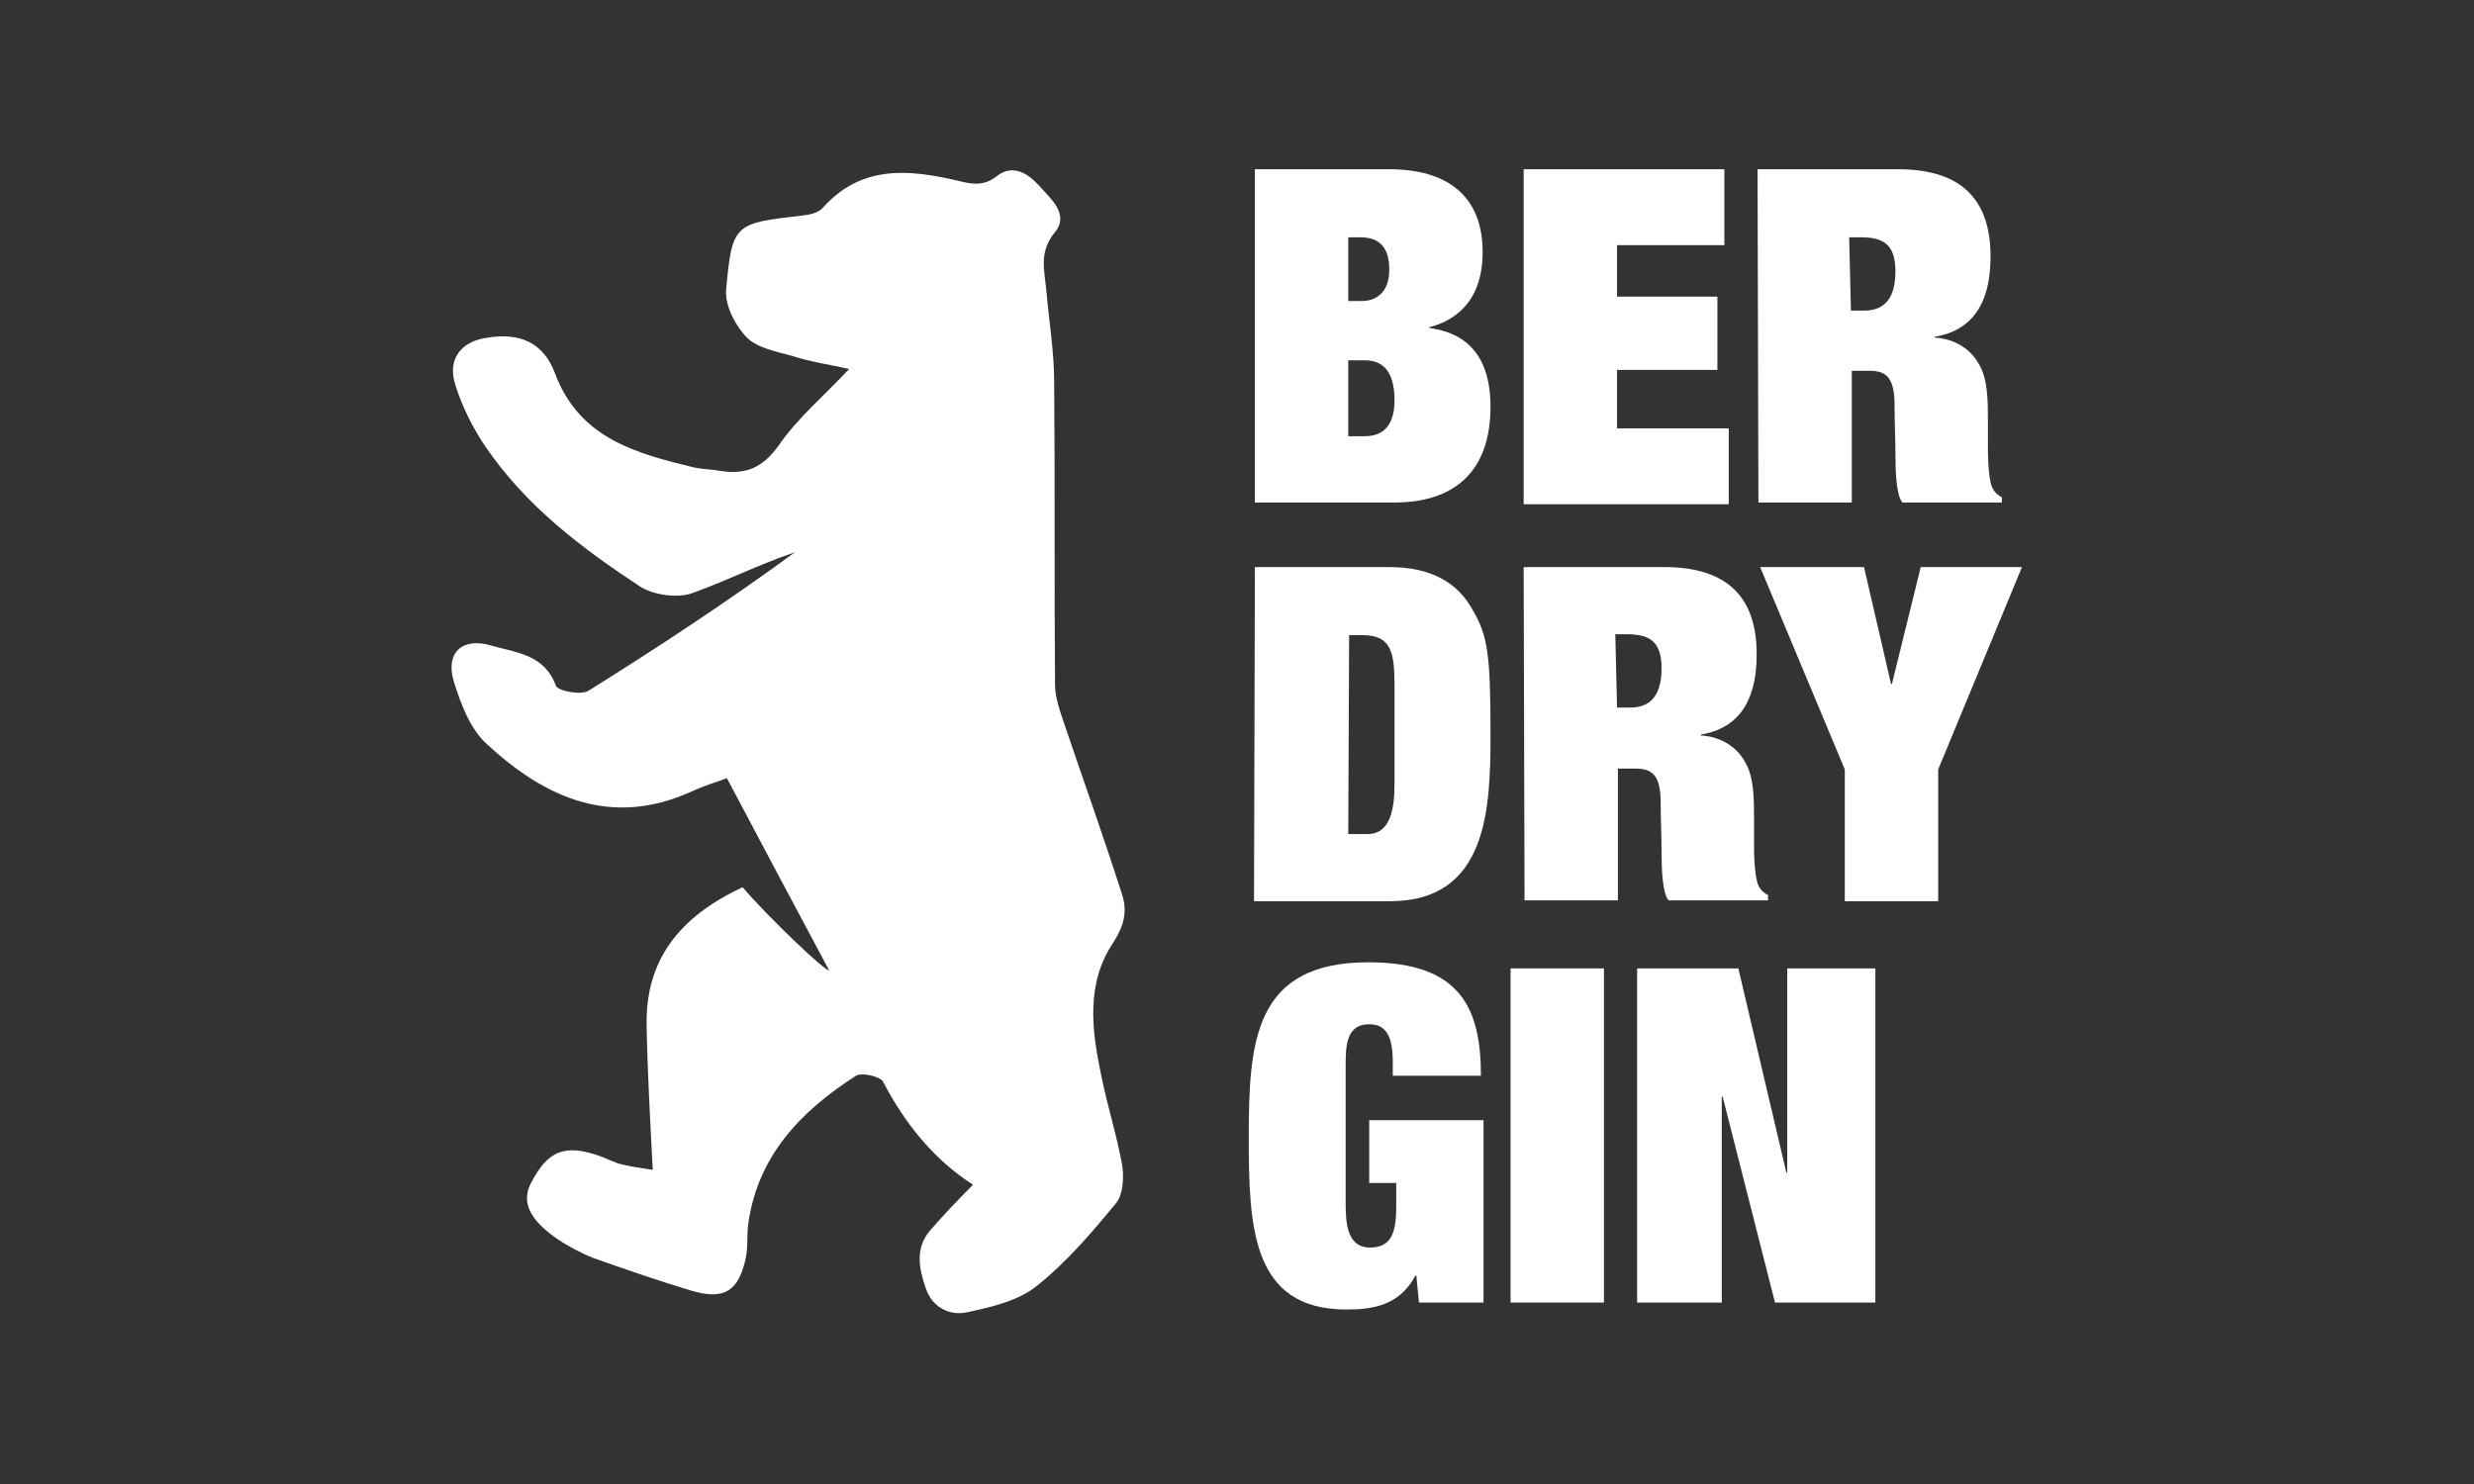 <?xml version="1.0" encoding="utf-8"?>
<!-- Generator: Adobe Illustrator 24.0.0, SVG Export Plug-In . SVG Version: 6.00 Build 0)  -->
<svg version="1.1" id="Layer_1" xmlns="http://www.w3.org/2000/svg" xmlns:xlink="http://www.w3.org/1999/xlink" x="0px" y="0px"
	 viewBox="0 0 283.5 170.1" style="enable-background:new 0 0 283.5 170.1;" xml:space="preserve">
<rect x="0" y="0" width="283.5" height="170.1" fill="#333333" stroke="none"/>
<style type="text/css">
	.st0{fill:#FFFFFF;}
</style>
<g>
	<g>
		<path class="st0" d="M97.3,42.3c-2.1-0.5-4.4-0.8-6.5-1.5c-1.8-0.5-4-0.9-5.2-2.1c-1.3-1.3-2.5-3.6-2.4-5.4
			c0.7-7.7,0.9-7.7,8.8-8.6c0.8-0.1,1.8-0.3,2.3-0.9c4.4-4.9,9.8-4.4,15.4-3.1c1.6,0.4,3,0.7,4.5-0.5c1.8-1.4,3.5-0.4,4.8,1
			c1.3,1.5,3.6,3.3,1.9,5.4c-1.9,2.3-1.2,4.4-1,6.7c0.3,3.5,0.9,7,0.9,10.5c0.1,11.6,0,23.2,0.1,34.7c0,1.5,0.6,3.1,1.1,4.6
			c2.2,6.5,4.5,12.9,6.6,19.5c0.6,1.9,0.2,3.5-1,5.4c-3.2,4.7-2.5,10.1-1.4,15.3c0.7,3.5,1.8,6.9,2.4,10.3c0.2,1.4,0.1,3.3-0.7,4.3
			c-2.8,3.4-5.7,6.8-9.1,9.5c-2.1,1.7-5.1,2.4-7.9,3c-2.1,0.5-4.1-0.6-4.8-2.7c-0.8-2.3-1.3-4.7,0.6-6.8c1.5-1.7,3.1-3.4,4.8-5.1
			c-4.5-2.9-7.8-7-10.3-11.8c-0.3-0.6-2.4-1.1-3.1-0.7c-6.4,4.1-11.4,9.3-12.4,17.3c-0.1,1.1,0,2.3-0.2,3.4c-0.8,4-2.5,5.1-6.4,3.9
			c-3.7-1.1-7.4-2.4-11.1-3.7c-1.5-0.6-3-1.4-4.3-2.3c-3.1-2.2-4-4.2-2.8-6.4c1.9-3.6,3.8-4.4,7.8-3c0.9,0.3,1.7,0.8,2.7,1
			c1.2,0.3,2.4,0.4,3.4,0.6c-0.3-5.8-0.6-11.1-0.7-16.4c-0.2-7.6,3.7-12.6,11-16c2.8,3.3,9.6,9.8,9.9,9.5c-3.9-7.3-7.8-14.6-11.7-22
			c-1.4,0.5-2.7,0.9-4,1.5c-9.2,4.2-16.8,0.8-23.5-5.4c-1.9-1.7-3-4.6-3.8-7.2c-1-3.3,1-5.1,4.3-4.1c2.8,0.8,6.1,1,7.4,4.6
			c0.2,0.6,2.8,1.1,3.7,0.6c8-5,15.9-10.2,23.7-15.9c-4.4,1.5-7.4,3.1-11.8,4.7c-1.7,0.6-4.5,0.2-6-0.8c-6.7-4.4-13-9.2-17.6-15.9
			c-1.5-2.2-2.7-4.6-3.5-7.1c-1-3,0.6-5.1,3.7-5.5c3.7-0.6,6.4,0.6,7.7,4.1c2.8,7.5,9.4,9.2,16,10.8c1,0.2,2.1,0.2,3.1,0.4
			c2.8,0.4,4.7-0.4,6.5-2.9C91.4,47.9,94.4,45.4,97.3,42.3z"/>
	</g>
	<g>
		<path class="st0" d="M143.8,19.4h15.4c6.7,0,10.7,3.1,10.7,9.5c0,6.1-3.7,8-6.1,8.6v0.1c2.1,0.3,7,1.3,7,9c0,7.7-4.4,11-11,11h-16
			L143.8,19.4L143.8,19.4z M154.5,34.5h1.6c1.4,0,3.1-0.8,3.1-3.6c0-2.5-1.1-3.7-3.3-3.7h-1.4V34.5L154.5,34.5z M154.5,50h1.9
			c2.4,0,3.4-1.6,3.4-4.1c0-2.6-0.8-4.6-3.4-4.6h-1.9L154.5,50L154.5,50z"/>
		<path class="st0" d="M174.6,19.4h23v8.7h-12.3v5.9h11.5v8.4h-11.5v6.7h12.8v8.7h-23.5L174.6,19.4L174.6,19.4z"/>
		<path class="st0" d="M201.4,19.4h16.1c7.4,0,10.6,3.6,10.6,10c0,6.1-2.7,8.6-6.4,9.2v0.1c2.1,0.1,4.1,1.2,5.1,3.1
			c1,1.7,1,4.2,1,6.5v3.1c0,2.1,0.2,3.9,0.5,4.5c0.3,0.6,0.7,0.9,1.1,1.1v0.6H218c-0.7-0.8-0.8-3.6-0.8-5.5c0-1.9-0.1-3.8-0.1-5.7
			c0-3.3-1.1-3.9-2.9-3.9h-2v15.1h-10.7L201.4,19.4L201.4,19.4z M212.1,35.6h1.5c1.8,0,3.6-0.8,3.6-4.5c0-3.2-1.5-3.9-4-3.9h-1.3
			L212.1,35.6L212.1,35.6z"/>
	</g>
	<g>
		<path class="st0" d="M143.8,65h15.4c4.8,0,7.9,1.8,9.6,5c1.7,2.9,2,5.1,2,14.2c0,8.4-0.3,19.1-11.5,19.1h-15.6L143.8,65L143.8,65z
			 M154.5,95.6h2.2c2.7,0,3.1-3,3.1-5.8V78.6c0-3.9-0.4-5.8-3.7-5.8h-1.5L154.5,95.6L154.5,95.6z"/>
		<path class="st0" d="M174.6,65h16.1c7.4,0,10.6,3.6,10.6,10c0,6.1-2.7,8.6-6.4,9.2v0.1c2.1,0.1,4.1,1.2,5.1,3.1c1,1.7,1,4.2,1,6.5
			v3.1c0,2.1,0.2,3.9,0.5,4.5c0.3,0.6,0.7,0.9,1.1,1.1v0.6h-11.4c-0.7-0.8-0.8-3.6-0.8-5.5c0-1.9-0.1-3.8-0.1-5.7
			c0-3.3-1.1-3.9-2.9-3.9h-2v15.1h-10.7L174.6,65L174.6,65z M185.3,81.1h1.5c1.8,0,3.6-0.8,3.6-4.5c0-3.2-1.5-3.9-4-3.9h-1.3
			L185.3,81.1L185.3,81.1z"/>
		<path class="st0" d="M220.1,65h11.6l-9.6,23.2v15.1h-10.7V88.2L201.7,65h11.9l3.1,13.4h0.1L220.1,65z"/>
	</g>
	<g>
		<path class="st0" d="M156.9,128.4h13.1v20.9h-7.4l-0.3-3.1h-0.1c-1.8,3.4-4.8,3.9-7.9,3.9c-10.9,0-11.2-9.5-11.2-19.8
			c0-10.9,0.6-20,13.7-20c10.6,0,12.9,5.3,12.9,13h-10.1v-1.6c0-2.8-0.7-4.3-2.7-4.3c-2.6,0-2.7,2.4-2.7,4.7v15.8
			c0,2.4,0.2,5.1,2.8,5.1c2.6,0,3-2,3-4.8v-2.6h-3.1L156.9,128.4L156.9,128.4z"/>
		<path class="st0" d="M173.1,111h10.7v38.3h-10.7V111z"/>
		<path class="st0" d="M204.8,111h10.1v38.3h-11.5l-6-23.6h-0.1v23.6h-9.7V111h11.6l5.5,23.4h0.1L204.8,111L204.8,111z"/>
	</g>
</g>
</svg>
